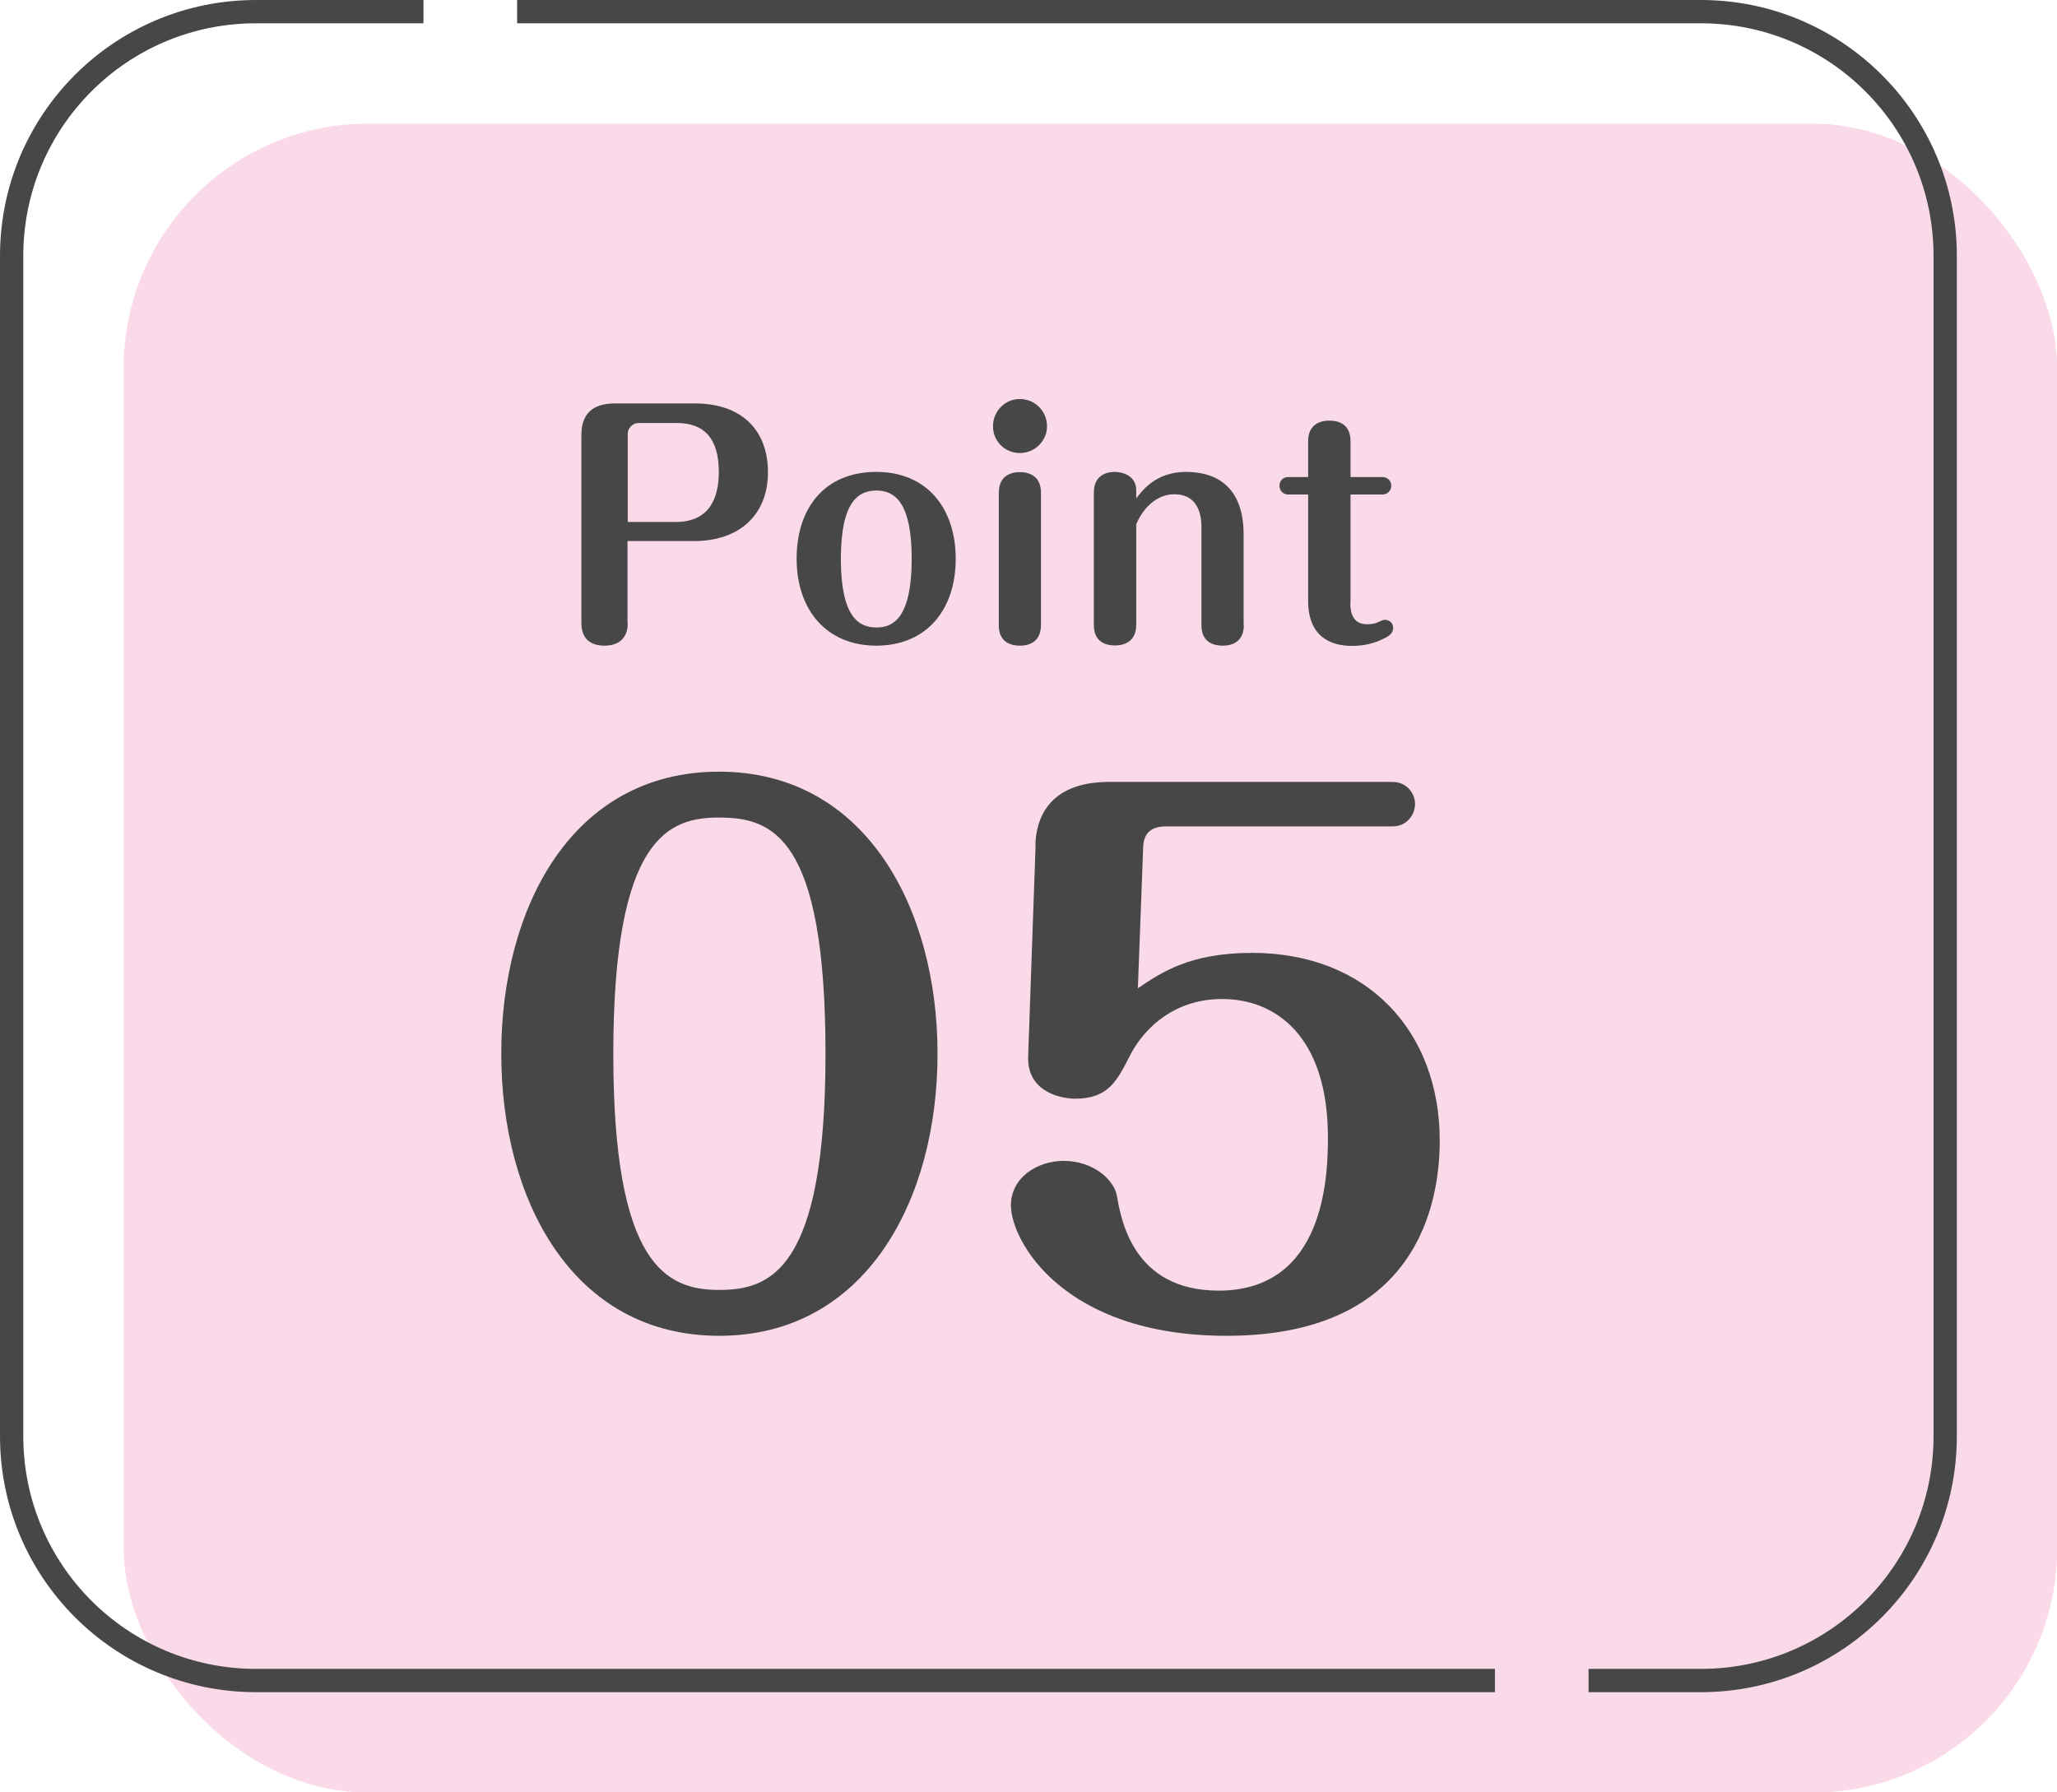<?xml version="1.0" encoding="UTF-8"?><svg xmlns="http://www.w3.org/2000/svg" viewBox="0 0 88.31 76.95"><defs><style>.d{fill:#fadae8;}.e{fill:#474747;}.f{fill:none;stroke:#474747;stroke-miterlimit:10;}</style></defs><g id="a"/><g id="b"><g id="c"><g><rect class="d" x="5.31" y="5.31" width="83.01" height="71.65" rx="10.49" ry="10.49"/><g><path class="f" d="M64.18,72.15H10.99c-5.79,0-10.49-4.69-10.49-10.49V10.99C.5,5.19,5.19,.5,10.99,.5h7.19"/><path class="f" d="M22.2,.5h50.82c5.79,0,10.49,4.69,10.49,10.49V61.66c0,5.79-4.69,10.49-10.49,10.49h-4.82"/></g><g><path class="e" d="M26.95,26.76c0,.96-.85,.96-.99,.96-.18,0-1,0-1-.96v-8.09c0-.88,.46-1.35,1.44-1.35h3.42c2.06,0,3.15,1.18,3.15,2.96s-1.18,2.95-3.18,2.95h-2.85v3.53Zm0-4.35h2.06c1.47,0,1.85-1.06,1.85-2.15,0-1.45-.64-2.1-1.81-2.1h-1.64c-.24,0-.46,.22-.46,.45v3.81Z"/><path class="e" d="M41.03,23.99c0,2.22-1.28,3.73-3.41,3.73s-3.42-1.53-3.42-3.73,1.22-3.73,3.42-3.73,3.41,1.59,3.41,3.73Zm-4.93,0c0,2.49,.76,2.95,1.53,2.95,.71,0,1.51-.4,1.51-2.95,0-2.36-.69-2.93-1.51-2.93-.77,0-1.53,.46-1.53,2.93Z"/><path class="e" d="M44.95,18.3c0,.64-.53,1.15-1.17,1.15s-1.15-.51-1.15-1.15,.51-1.17,1.15-1.17,1.17,.51,1.17,1.17Zm-.26,8.54c0,.88-.77,.88-.9,.88-.59,0-.91-.31-.91-.87v-5.7c0-.88,.77-.88,.9-.88,.59,0,.91,.32,.91,.88v5.69Z"/><path class="e" d="M53.4,26.84c0,.88-.77,.88-.9,.88-.6,0-.92-.31-.92-.87v-4.22c0-.67-.23-1.41-1.17-1.41-.81,0-1.38,.68-1.63,1.29v4.32c0,.88-.78,.88-.9,.88-.17,0-.92,0-.92-.87v-5.7c0-.88,.78-.88,.9-.88,.26,0,.92,.12,.92,.79v.35c.27-.36,.86-1.14,2.14-1.14,1.1,0,2.47,.46,2.47,2.69v3.88Z"/><path class="e" d="M57.97,25.88c0,.45,.12,.92,.72,.92,.1,0,.28-.01,.41-.06,.12-.05,.26-.13,.36-.13,.17,0,.35,.12,.35,.36,0,.22-.19,.35-.41,.45-.42,.21-.85,.31-1.36,.31-.97,0-1.88-.44-1.88-1.94v-4.56h-.85c-.24,0-.38-.18-.38-.37,0-.21,.14-.38,.38-.38h.85v-1.54c0-.88,.77-.88,.9-.88,.18,0,.92,0,.92,.88v1.54h1.37c.22,0,.38,.17,.38,.37,0,.23-.18,.38-.38,.38h-1.37v4.65Z"/></g><g><path class="e" d="M40.25,45.24c0,6.27-3.08,12.11-9.38,12.11s-9.35-5.86-9.35-12.11,3.02-12.11,9.35-12.11,9.38,5.92,9.38,12.11Zm-13.92,0c0,9.06,2.26,10.14,4.54,10.14,2.17,0,4.57-.79,4.57-10.14s-2.29-10.14-4.57-10.14c-2.11,0-4.54,.76-4.54,10.14Z"/><path class="e" d="M44.45,36.27c.03-1,.47-2.7,3.17-2.7h12.16c.62,0,.97,.5,.97,.94,0,.47-.35,.97-.97,.97h-9.73c-.59,0-.94,.26-.97,.85l-.23,6.1c1.03-.7,2.26-1.52,4.9-1.52,4.98,0,8.06,3.4,8.06,8.06,0,2.7-.97,8.38-9.15,8.38-7.04,0-9.26-4.1-9.26-5.6,0-1.2,1.14-1.91,2.26-1.91,1.29,0,2.17,.82,2.29,1.5,.18,1.03,.7,4.07,4.37,4.07,4.57,0,4.69-4.95,4.69-6.57,0-4.37-2.26-5.95-4.54-5.95s-3.52,1.52-3.99,2.49c-.53,1.03-.91,1.79-2.32,1.79-.56,0-2.08-.26-2.02-1.82l.32-9.09Z"/></g></g></g></g></svg>